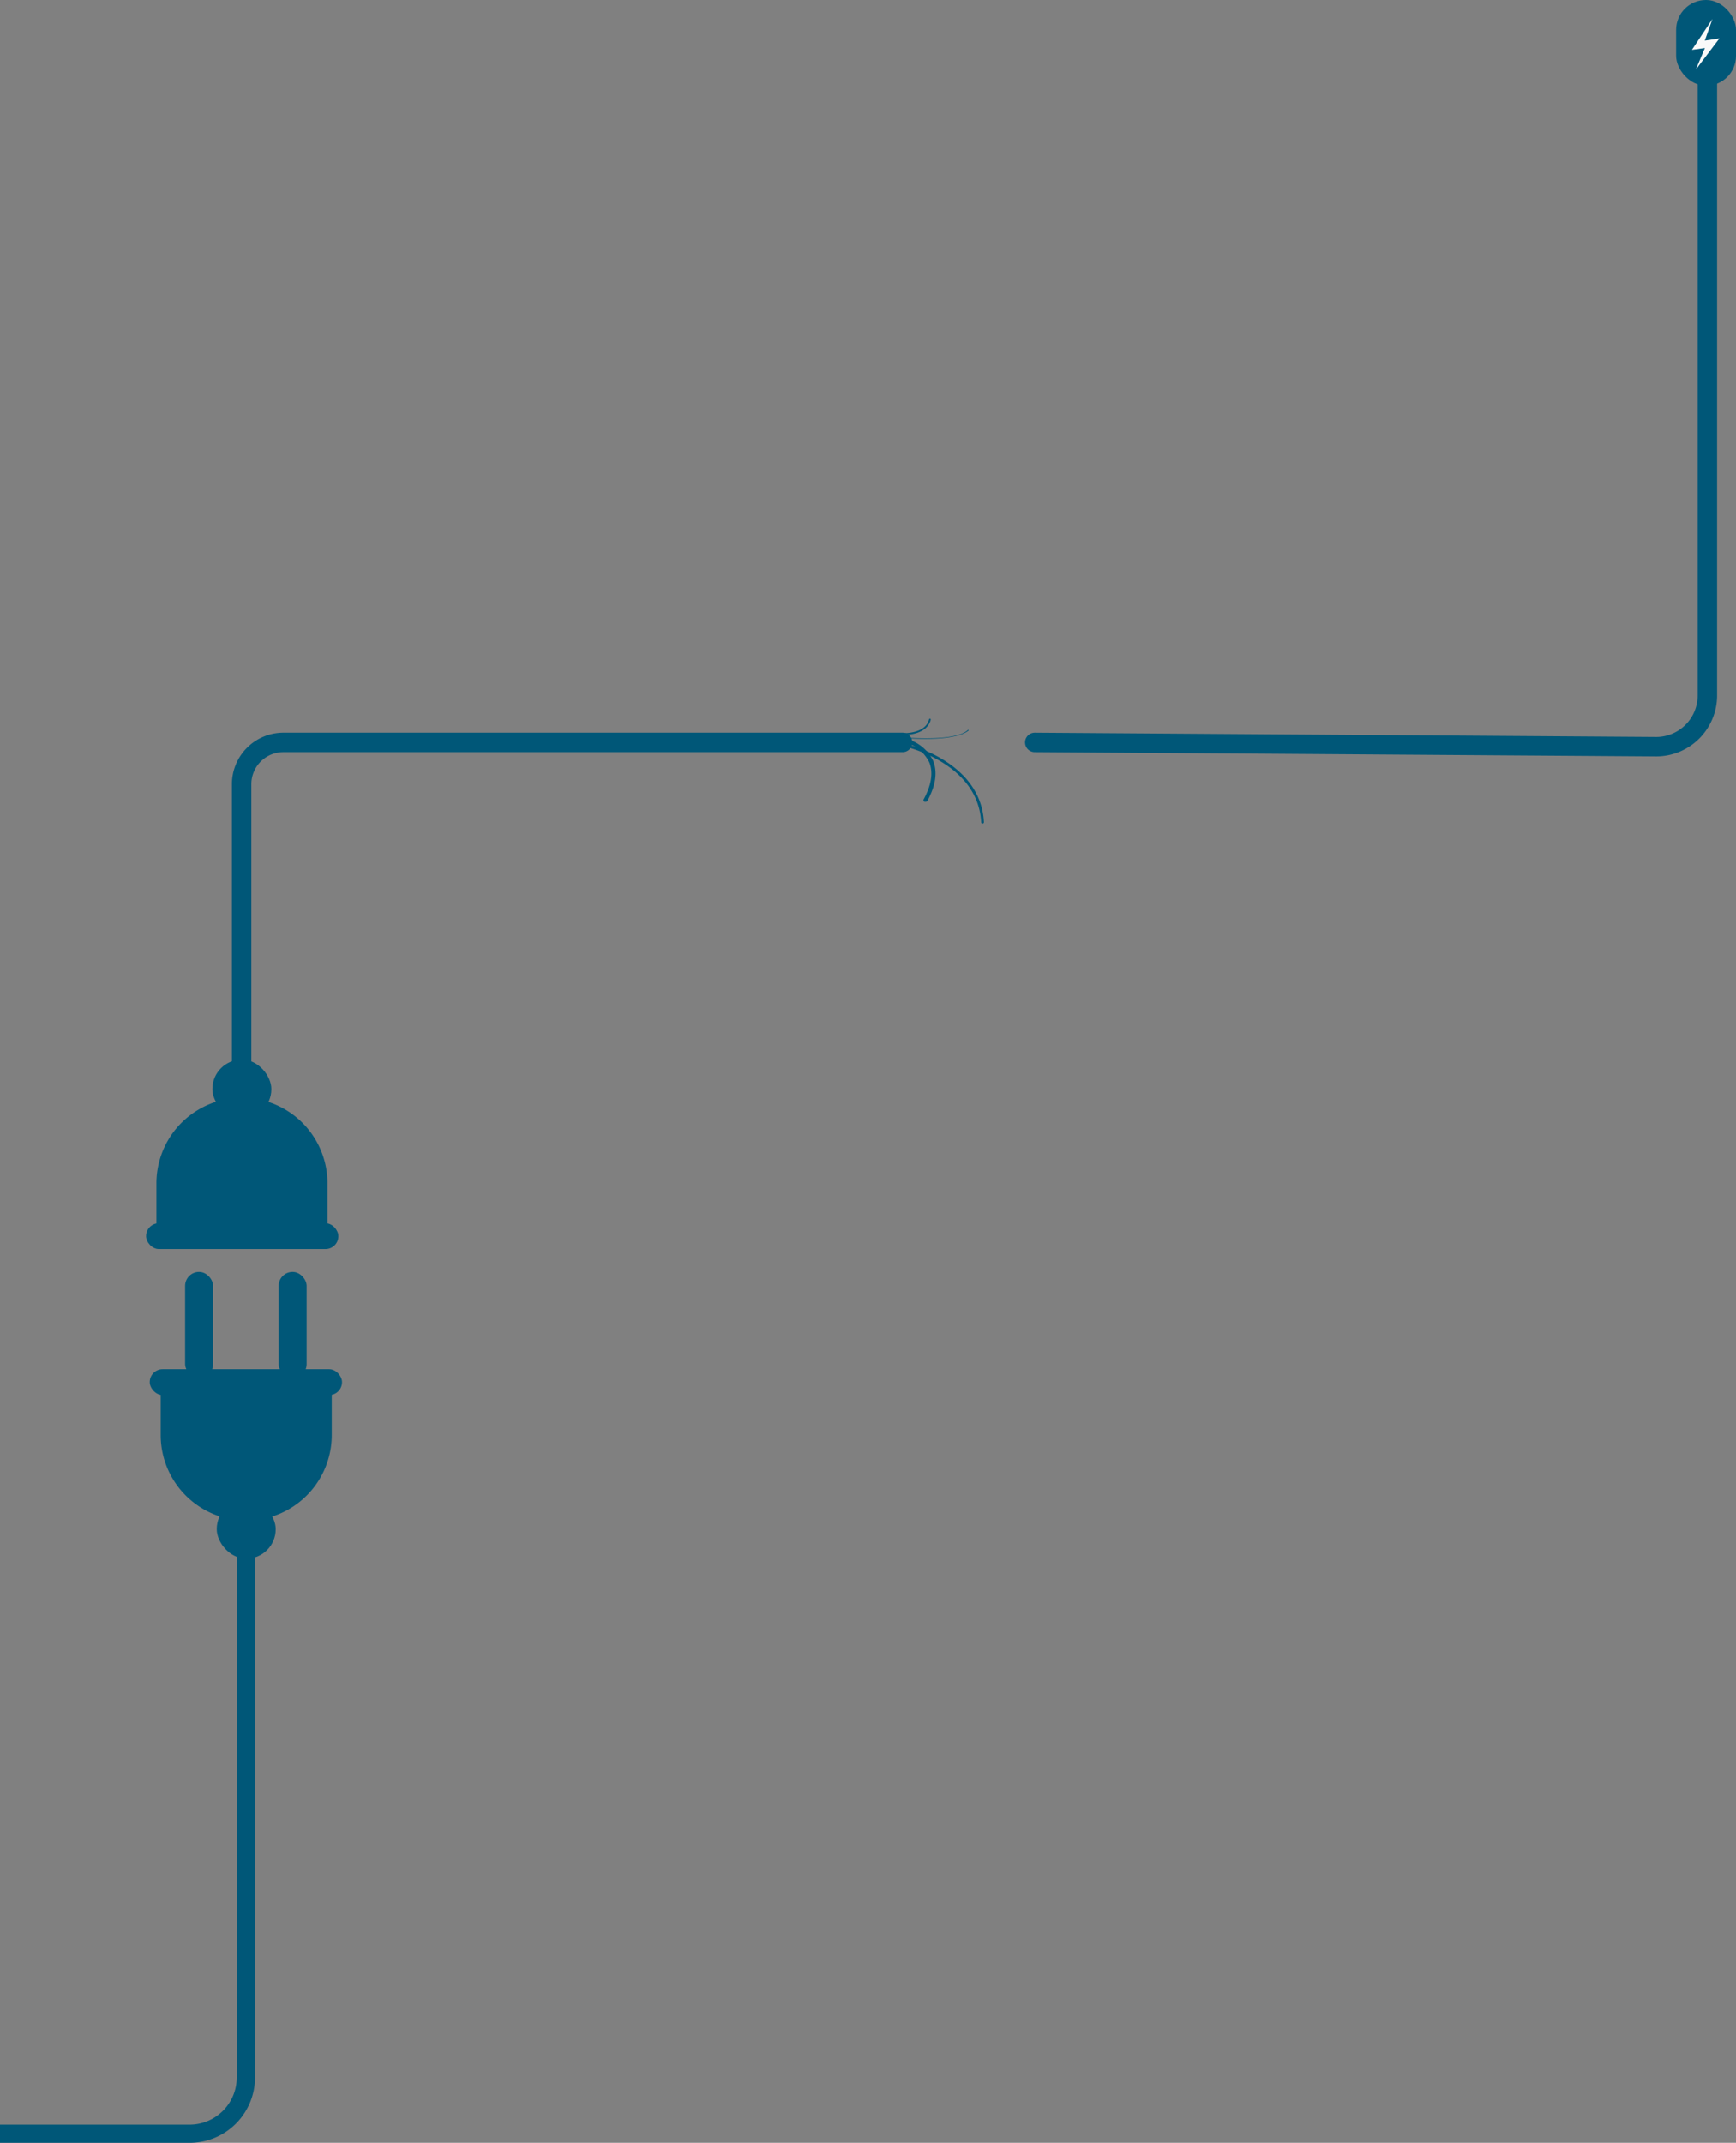 <?xml version="1.0" encoding="utf-8"?>
<svg xmlns="http://www.w3.org/2000/svg" viewBox="0 0 223.26 275.48"><rect x="0" y="0" width="223.26" height="275.48" fill="#808080" stroke="none"/><defs><style>.cls-1{fill:#005778;}.cls-2,.cls-3,.cls-4{fill:none;}.cls-3,.cls-4{stroke:#005778;stroke-linecap:round;stroke-width:2.5px;}.cls-3{stroke-linejoin:round;}.cls-4{stroke-miterlimit:10;}.cls-5{fill:#f9f9f9;}</style></defs><title>Mobile Electic wire</title><g id="Layer_2" data-name="Layer 2"><g id="Layer_1-2" data-name="Layer 1"><path class="cls-1" d="M42.67,178.11v6.37a11,11,0,0,1-22,0v-6.37Z"/><line class="cls-2" x1="20.68" y1="185.5" x2="20.68" y2="184.48"/><rect class="cls-1" x="19.26" y="176.02" width="24.73" height="3.32" rx="1.65"/><rect class="cls-1" x="27.88" y="192.79" width="7.58" height="7.58" rx="3.77"/><rect class="cls-1" x="23.81" y="163.51" width="3.6" height="13.65" rx="1.79"/><rect class="cls-1" x="35.84" y="163.51" width="3.6" height="13.65" rx="1.79"/><path class="cls-1" d="M20.12,158.49v-6.37a11,11,0,1,1,22,0v6.37Z"/><line class="cls-2" x1="42.1" y1="151.1" x2="42.1" y2="152.12"/><rect class="cls-1" x="18.79" y="157.26" width="24.73" height="3.32" rx="1.65" transform="translate(62.31 317.83) rotate(180)"/><rect class="cls-1" x="27.32" y="136.22" width="7.58" height="7.58" rx="3.77" transform="translate(62.22 280.02) rotate(180)"/><path class="cls-1" d="M32.8,197.31v69.77a8.41,8.41,0,0,1-8.4,8.4H0v-2.34H24.4a6.06,6.06,0,0,0,6.05-6.06V197.31a1.18,1.18,0,0,1,2.35,0Z"/><rect class="cls-1" x="215.56" width="7.7" height="11.02" rx="3.83"/><path class="cls-1" d="M126.37,105.88a.17.17,0,0,1-.18-.16c-.41-7.84-10.24-9.86-10.34-9.88a.17.17,0,0,1,.07-.34c.1,0,10.2,2.09,10.62,10.2a.17.17,0,0,1-.17.18Z"/><path class="cls-1" d="M119,103.08a.2.2,0,0,1-.11,0,.22.22,0,0,1-.1-.31c1-1.85,1.25-3.45.72-4.76a5,5,0,0,0-2.85-2.5.23.23,0,0,1-.16-.29.24.24,0,0,1,.29-.16A5.25,5.25,0,0,1,120,97.8c.59,1.44.35,3.18-.73,5.16A.25.25,0,0,1,119,103.08Z"/><path class="cls-1" d="M116.35,94.48h0a.11.11,0,0,1-.11-.12.11.11,0,0,1,.12-.11s2.68.06,3.12-1.76a.11.11,0,0,1,.14-.09.11.11,0,0,1,.08.14C119.22,94.41,116.71,94.48,116.35,94.48Z"/><path class="cls-1" d="M119,95c-1.25,0-2.22-.08-2.32-.09a.05.05,0,0,1,0-.07s0,0,.06,0,6.2.51,7.75-1a.06.06,0,0,1,.08.08C123.51,94.8,120.9,95,119,95Z"/><path class="cls-3" d="M133.08,95.45,213,96a6.59,6.59,0,0,0,6.58-6.58V8"/><path class="cls-4" d="M31.08,140.45V100.82a5.37,5.37,0,0,1,5.38-5.37h79.62"/><polygon class="cls-5" points="220.23 2.44 217.59 6.41 219.26 6.18 218.09 8.95 221.13 4.94 219.25 5.22 220.23 2.44"/></g></g></svg>